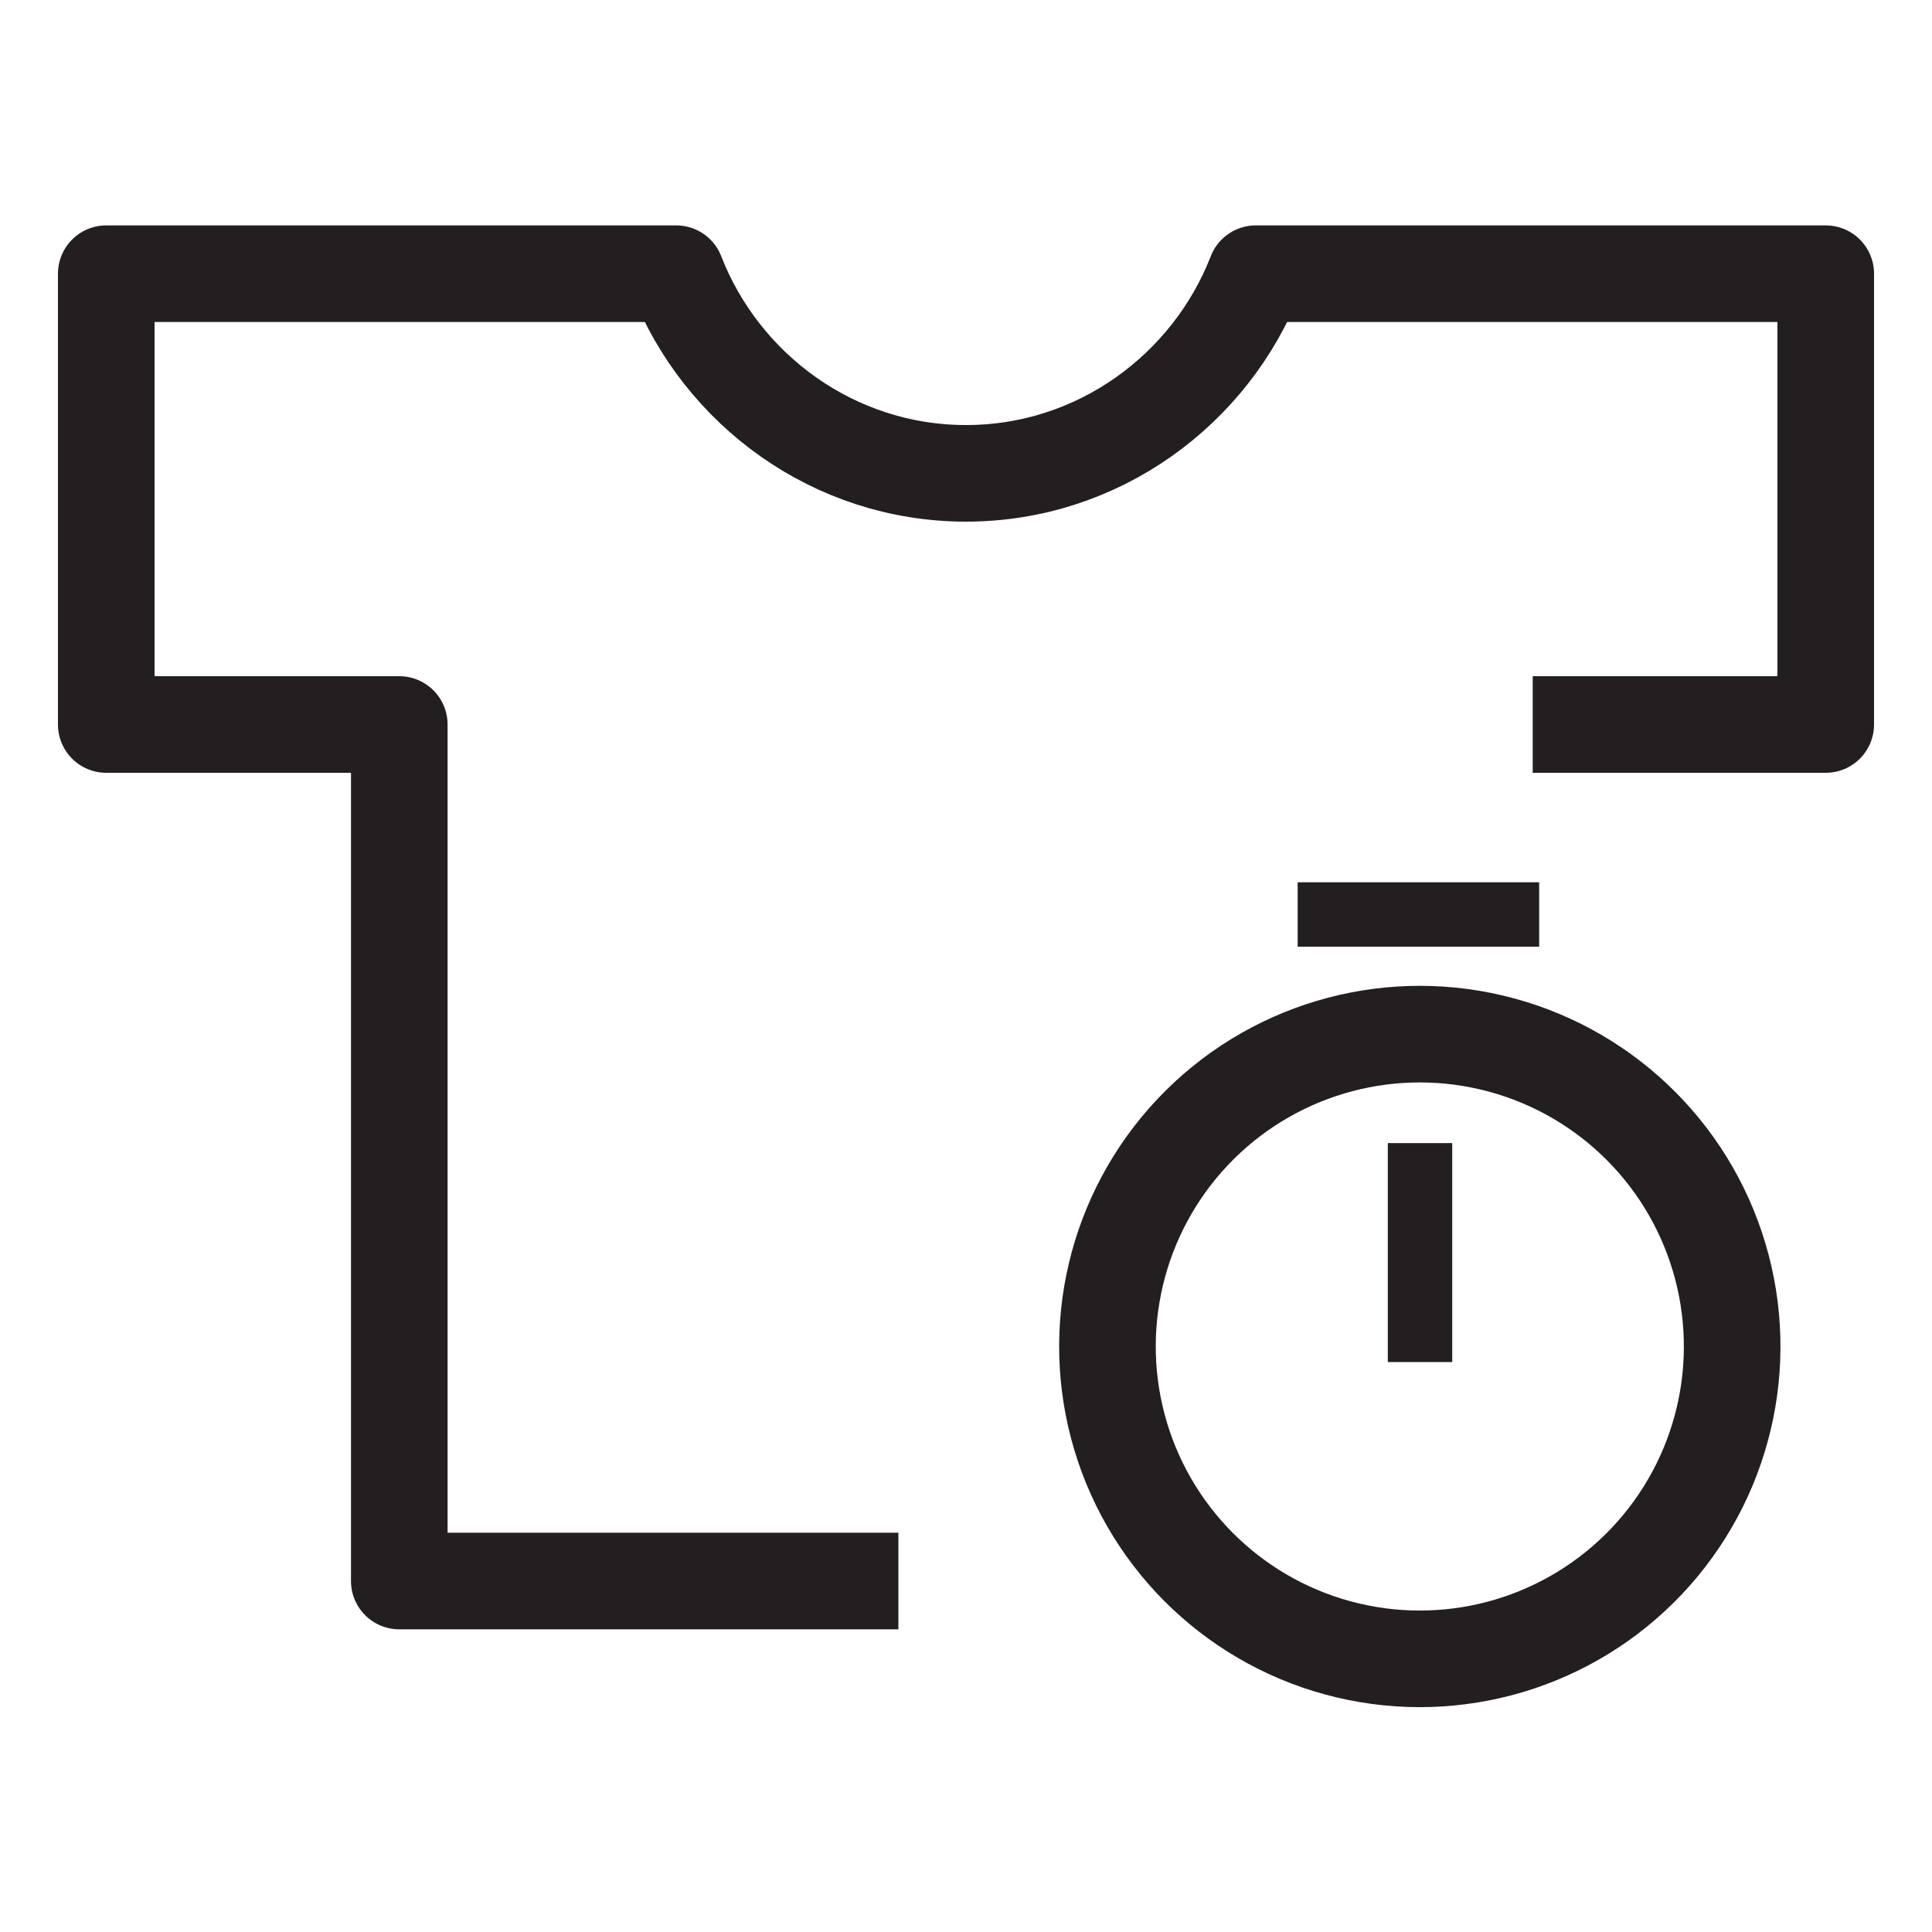 <?xml version="1.0" encoding="utf-8"?>
<!-- Generator: Adobe Illustrator 23.0.2, SVG Export Plug-In . SVG Version: 6.00 Build 0)  -->
<svg version="1.1" id="Layer_1" xmlns="http://www.w3.org/2000/svg" xmlns:xlink="http://www.w3.org/1999/xlink" x="0px" y="0px"
	 viewBox="0 0 60 60" style="enable-background:new 0 0 60 60;" xml:space="preserve">
<style type="text/css">
	.st0{fill:none;stroke:#231F20;stroke-width:3;stroke-linejoin:round;stroke-miterlimit:10;}
	.st1{fill:none;stroke:#231F20;stroke-width:2;stroke-miterlimit:10;}
	.st2{fill:none;stroke:#231F20;stroke-width:3;stroke-miterlimit:10;}
</style>
<g>
	<path class="st0" d="M47.6,22.5h9.1v-14H39c-1.4,3.6-4.9,6.2-9,6.2c-4.1,0-7.6-2.6-9-6.2H3.3v14h9.1l0,26.6h15.5"/>
	<g>
		<line class="st1" x1="47.8" y1="28.4" x2="40.3" y2="28.4"/>
		<line class="st1" x1="44.1" y1="35.5" x2="44.1" y2="42.3"/>
		<ellipse transform="matrix(0.231 -0.973 0.973 0.231 -6.765 75.07)" class="st2" cx="44.1" cy="41.8" rx="9.7" ry="9.7"/>
	</g>
</g>
</svg>

